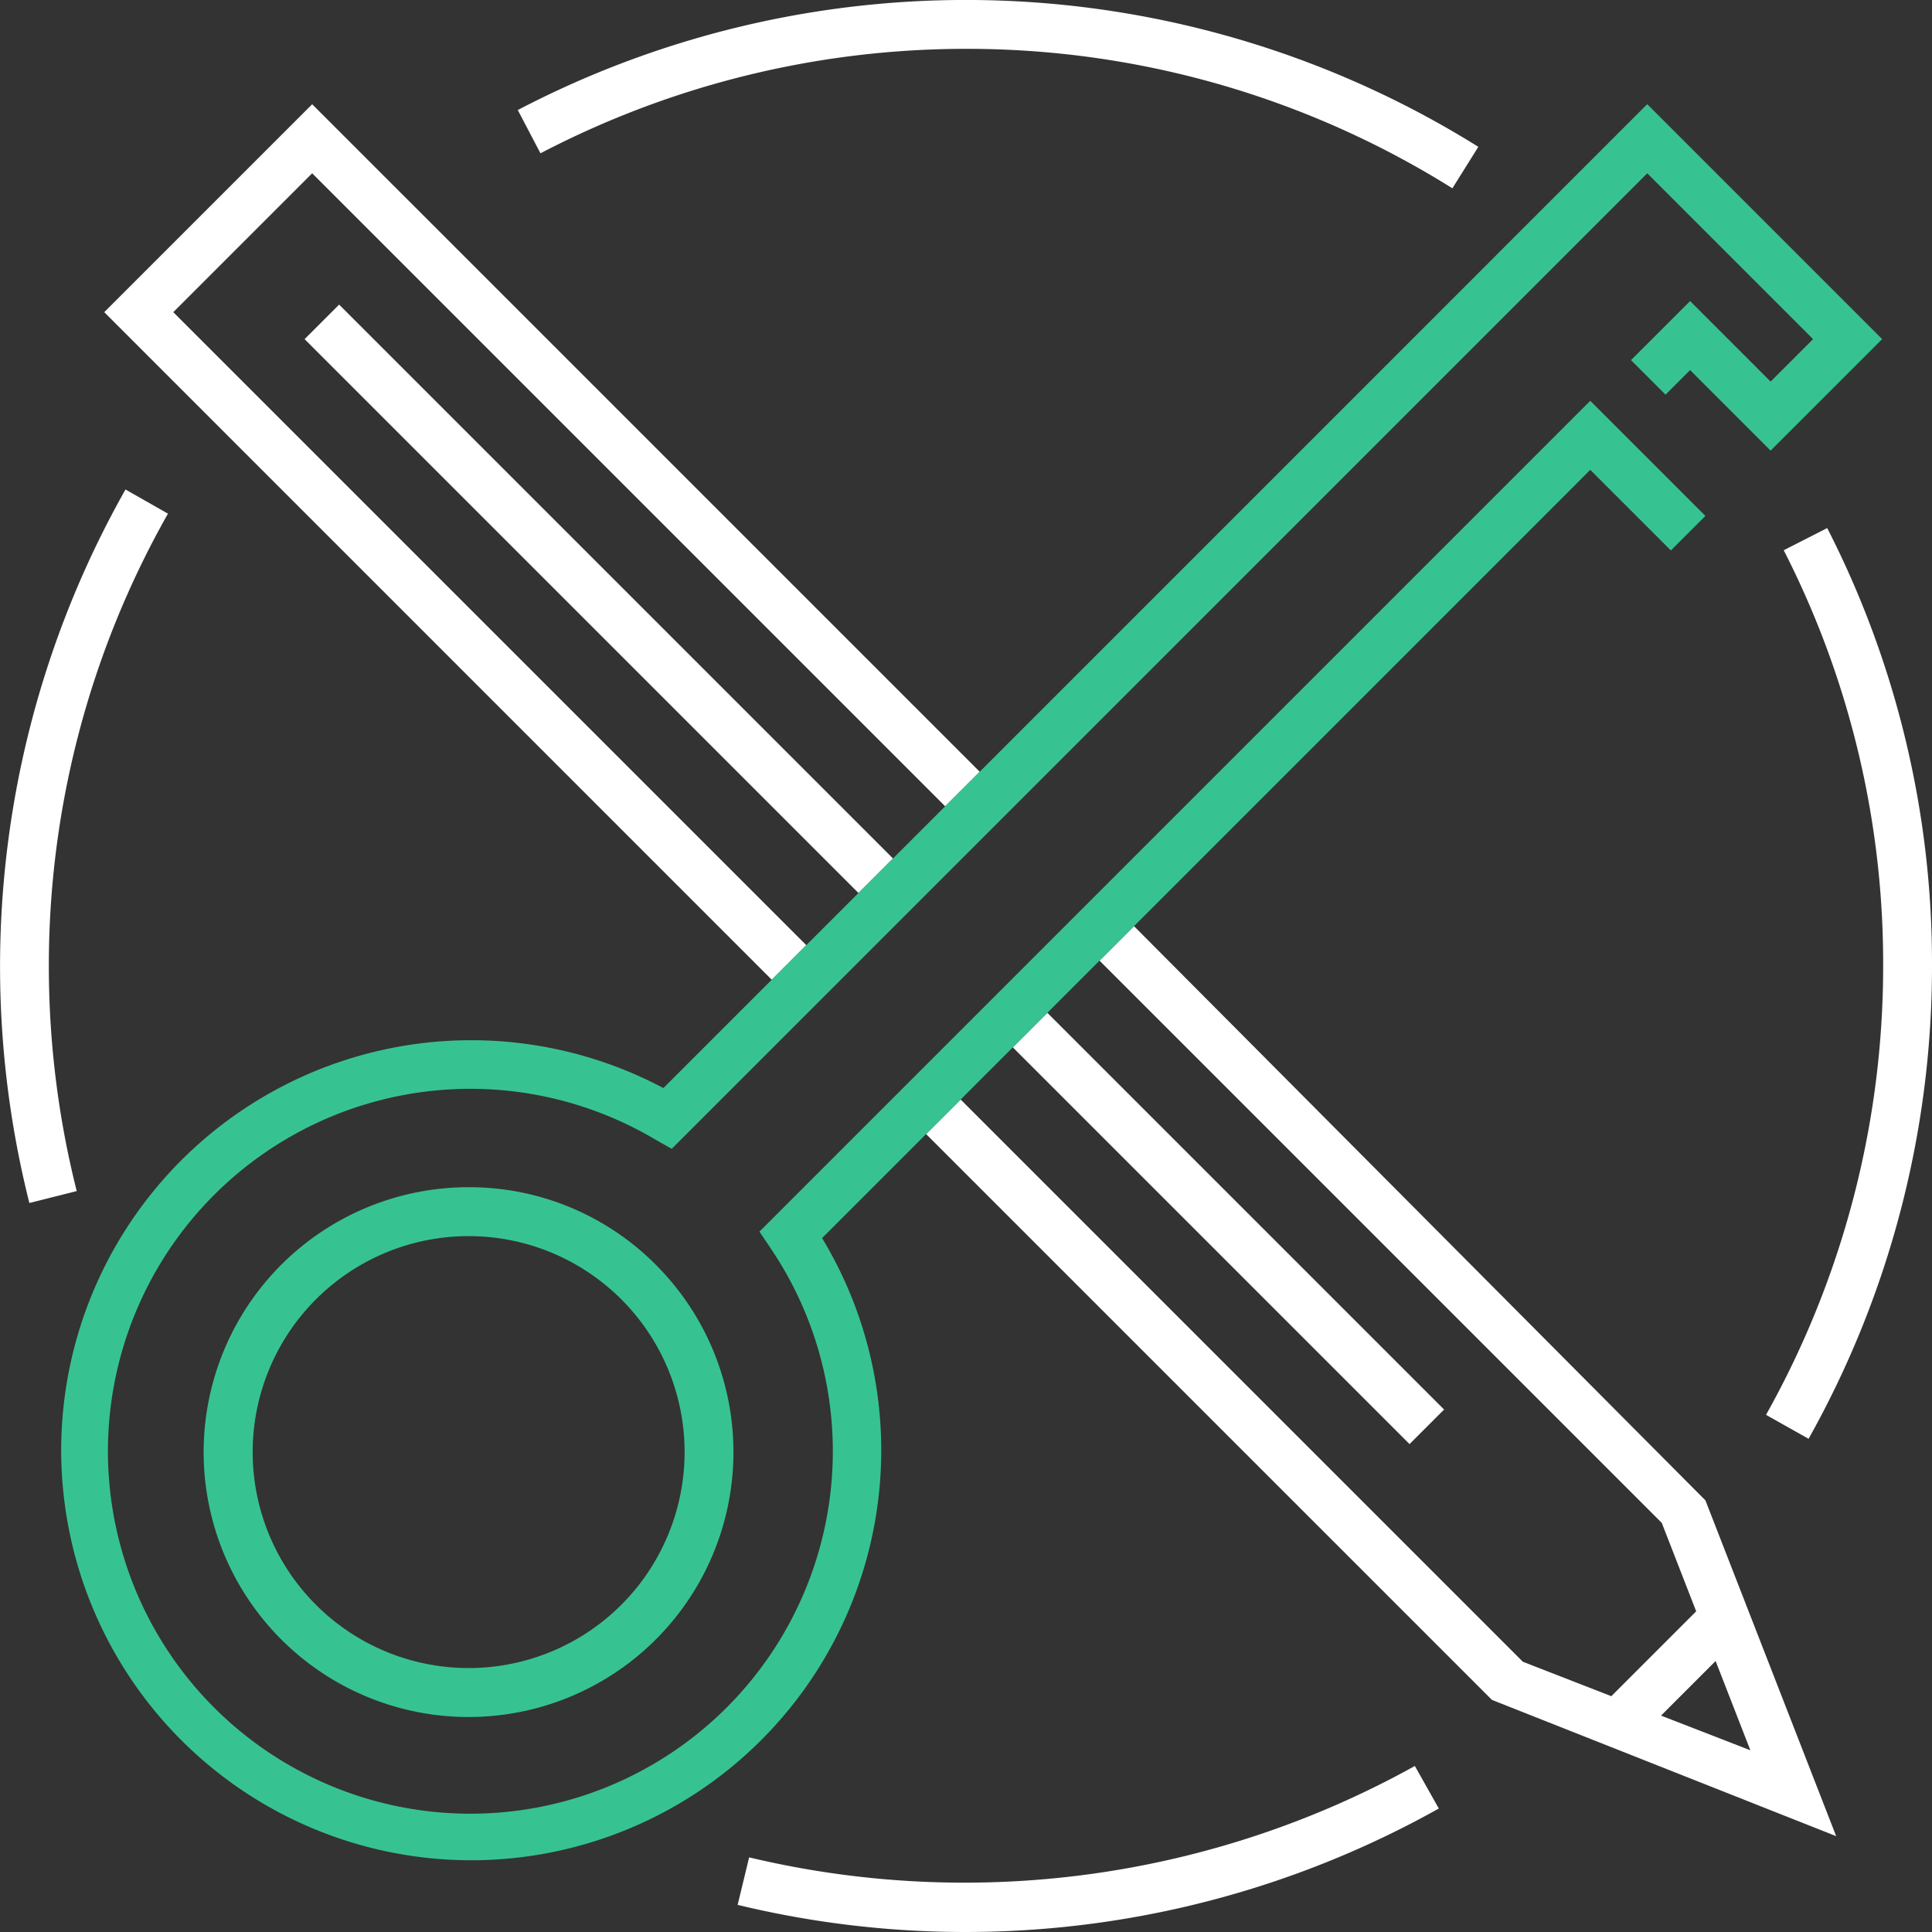 <svg id="Layout" xmlns="http://www.w3.org/2000/svg" width="44.097mm" height="44.097mm" viewBox="0 0 125 125"><rect x="0" y="0" width="125" height="125" fill="#333333" stroke="none"/><defs><style>.cls-1{fill:#fff;}.cls-2{fill:#37c391;}.cls-3{fill:none;}</style></defs><title>icon137_schluessel_stift_negativ_RGB</title><polygon class="cls-1" points="11.212 20.197 20.197 11.212 61.153 52.167 63.387 49.933 20.197 6.744 6.744 20.197 49.932 63.387 52.167 61.152 11.212 20.197"/><path class="cls-1" d="M73.371,59.922l-2.232,2.232L107.516,98.53l2.227,5.722-5.491,5.491-5.722-2.227L62.154,71.139l-2.235,2.235,36.611,36.61L118.8,118.8l-8.459-21.725ZM107.468,111,111,107.468l2.248,5.775Z" transform="translate(0 0)"/><rect class="cls-1" x="77.901" y="61.33" width="3.16" height="36.301" transform="translate(-32.922 79.481) rotate(-45)"/><rect class="cls-1" x="37.162" y="13.403" width="3.16" height="50.679" transform="translate(-16.048 38.742) rotate(-45)"/><path class="cls-1" d="M3.16,62.5a59.331,59.331,0,0,1,7.707-29.267L8.12,31.671A62.71,62.71,0,0,0,1.9,77.833l3.064-.771A59.576,59.576,0,0,1,3.16,62.5Z" transform="translate(0 0)"/><path class="cls-1" d="M48.469,120.171l-.744,3.073a62.709,62.709,0,0,0,45.365-6.233l-1.549-2.753A60.043,60.043,0,0,1,48.469,120.171Z" transform="translate(0 0)"/><path class="cls-1" d="M117.014,93.09A62.531,62.531,0,0,0,125,62.5a61.8,61.8,0,0,0-6.78-28.335L115.406,35.6a58.714,58.714,0,0,1,6.434,26.9,59.363,59.363,0,0,1-7.579,29.041Z" transform="translate(0 0)"/><path class="cls-1" d="M62.5,3.16a59.163,59.163,0,0,1,31.469,9.023L95.648,9.5A62.588,62.588,0,0,0,33.5,7.119l1.469,2.8A59.48,59.48,0,0,1,62.5,3.16Z" transform="translate(0 0)"/><path class="cls-2" d="M30.318,76.812a17.139,17.139,0,1,0,12.117,5.021A17.024,17.024,0,0,0,30.318,76.812ZM40.2,103.831a13.973,13.973,0,1,1,4.094-9.884A13.995,13.995,0,0,1,40.2,103.831Z" transform="translate(0 0)"/><path class="cls-2" d="M65.529,67.764l2.235-2.235,3.375-3.375,2.232-2.232L102.89,30.4l5.215,5.213,2.234-2.234-7.449-7.447L49.135,79.688l.729,1.08a23.45,23.45,0,1,1-7.48-7.048l1.077.608,63.117-63.116,10.729,10.73-2.749,2.746-5.209-5.21L105.525,23.3l2.235,2.234,1.589-1.589,5.209,5.21,7.217-7.214-15.2-15.2L63.387,49.933l-2.234,2.234-3.376,3.376-2.234,2.234-3.376,3.375-2.235,2.235-7.01,7.01a26.528,26.528,0,1,0,10.267,9.708l6.73-6.731,2.235-2.235Z" transform="translate(0 0)"/><rect class="cls-3" width="125" height="124.999"/></svg>